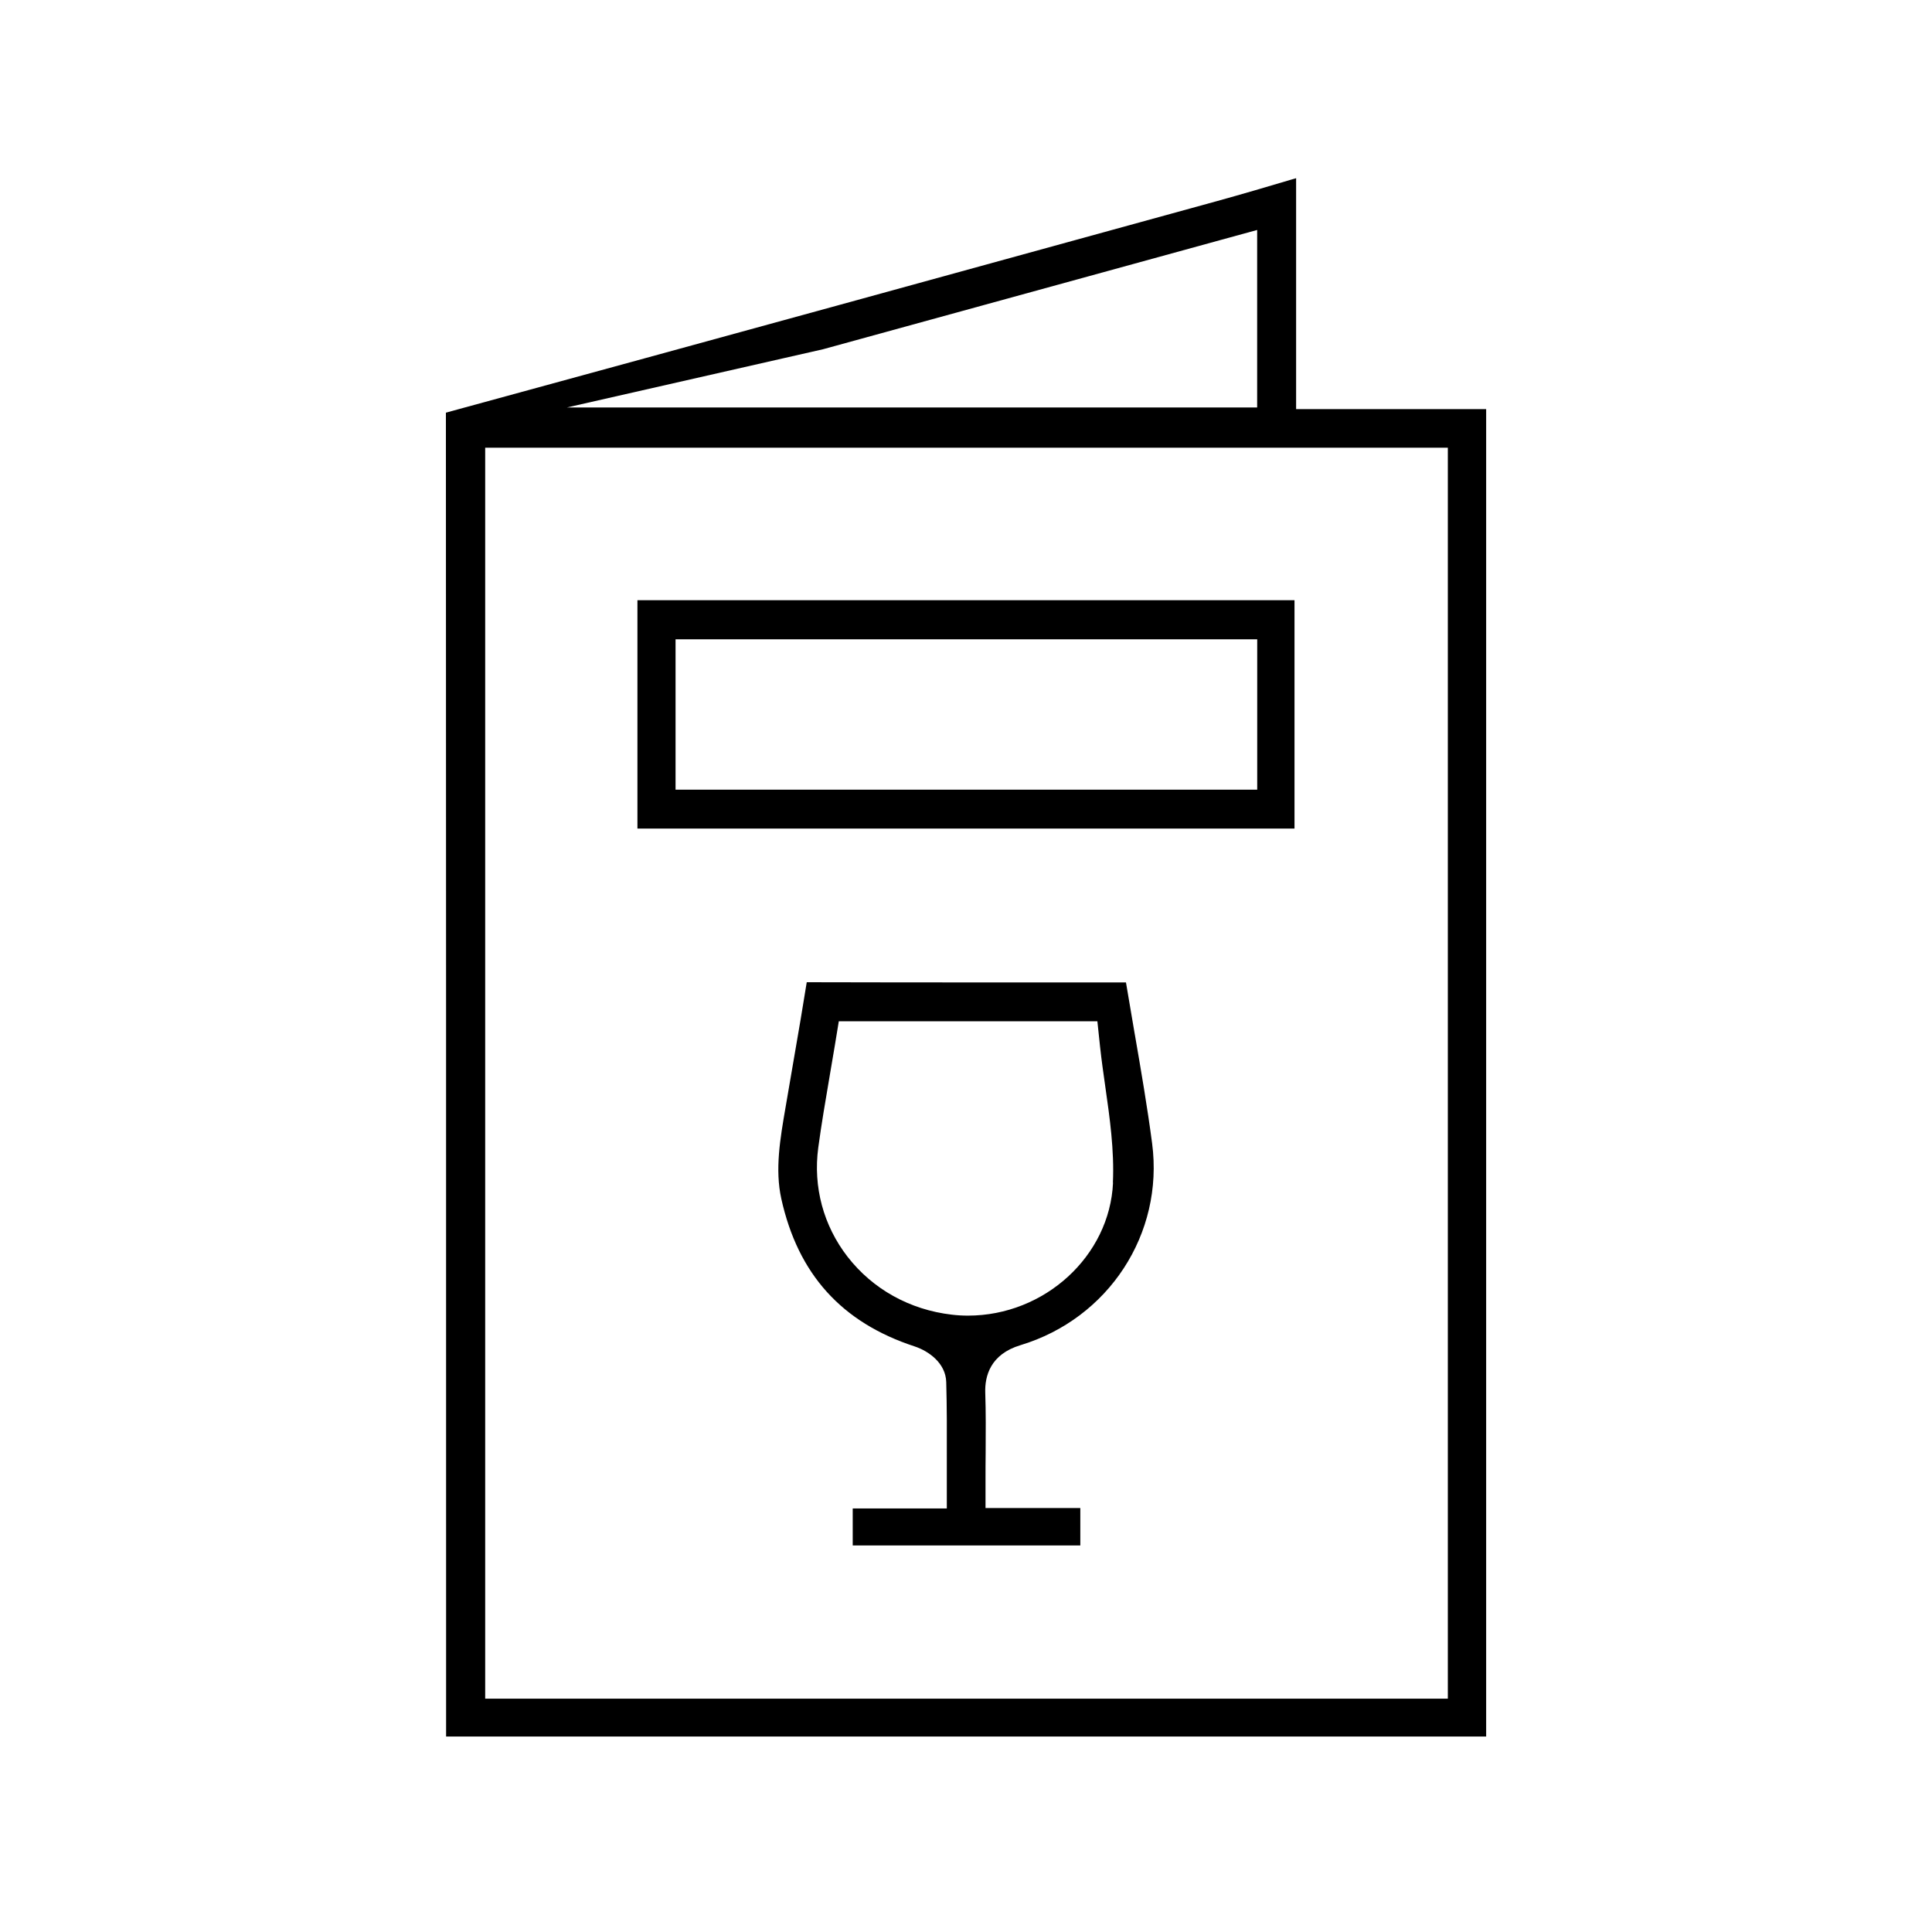 <?xml version="1.0" encoding="UTF-8"?><svg id="Capa_1" xmlns="http://www.w3.org/2000/svg" viewBox="0 0 300 300"><path d="M69.24,64.08c.03,61.34.03,123.69.03,183.99v21.58h161.5V63.53h-29.51V27.67c-.21.06-.41.12-.62.18-3.8,1.13-7.73,2.29-11.64,3.37-37.85,10.42-78.53,21.61-119.77,32.86ZM220.38,69.52h4.44v194.25H75.34V69.52h145.04ZM189.59,37.25l5.62-1.54v27.56h-107.17l39.76-9.04,61.79-16.98Z"/><path d="M201.01,93.2h-102.03v35.46h102.03v-35.46ZM195.22,103.71v18.91h-90.32v-23.35h90.32v4.44Z"/><path d="M176.21,160.62c-.46-2.64-.92-5.36-1.37-8.07h-7.78s-13.78,0-13.78,0c-7.7,0-17.72,0-28.01-.03-.61,3.86-1.28,7.74-1.93,11.5-.36,2.08-.72,4.16-1.07,6.24-.09.54-.19,1.09-.28,1.63-.86,4.99-1.67,9.71-.67,14.25,2.6,11.72,9.37,19.22,20.7,22.93,2.21.73,4.83,2.61,4.91,5.54.11,3.87.1,7.68.09,11.7,0,1.15,0,2.31,0,3.48v4.44h-14.61v5.75h35.34v-5.81h-14.72v-4.44c0-1.4,0-2.77.02-4.12.02-3.24.04-6.29-.06-9.33-.09-2.6.79-5.99,5.46-7.4,13.69-4.13,22.29-17.3,20.45-31.33-.74-5.64-1.73-11.39-2.69-16.95ZM172.83,183.65c-.51,11.38-10.62,20.64-22.53,20.64-.84,0-1.68-.05-2.51-.15-6.53-.76-12.27-3.96-16.18-8.99-3.75-4.84-5.37-10.85-4.55-16.95.5-3.7,1.14-7.41,1.75-11,.28-1.63.56-3.26.83-4.9l.61-3.72h40.15l.42,3.97c.22,2.03.52,4.14.81,6.18.69,4.84,1.41,9.84,1.18,14.92Z"/></svg>